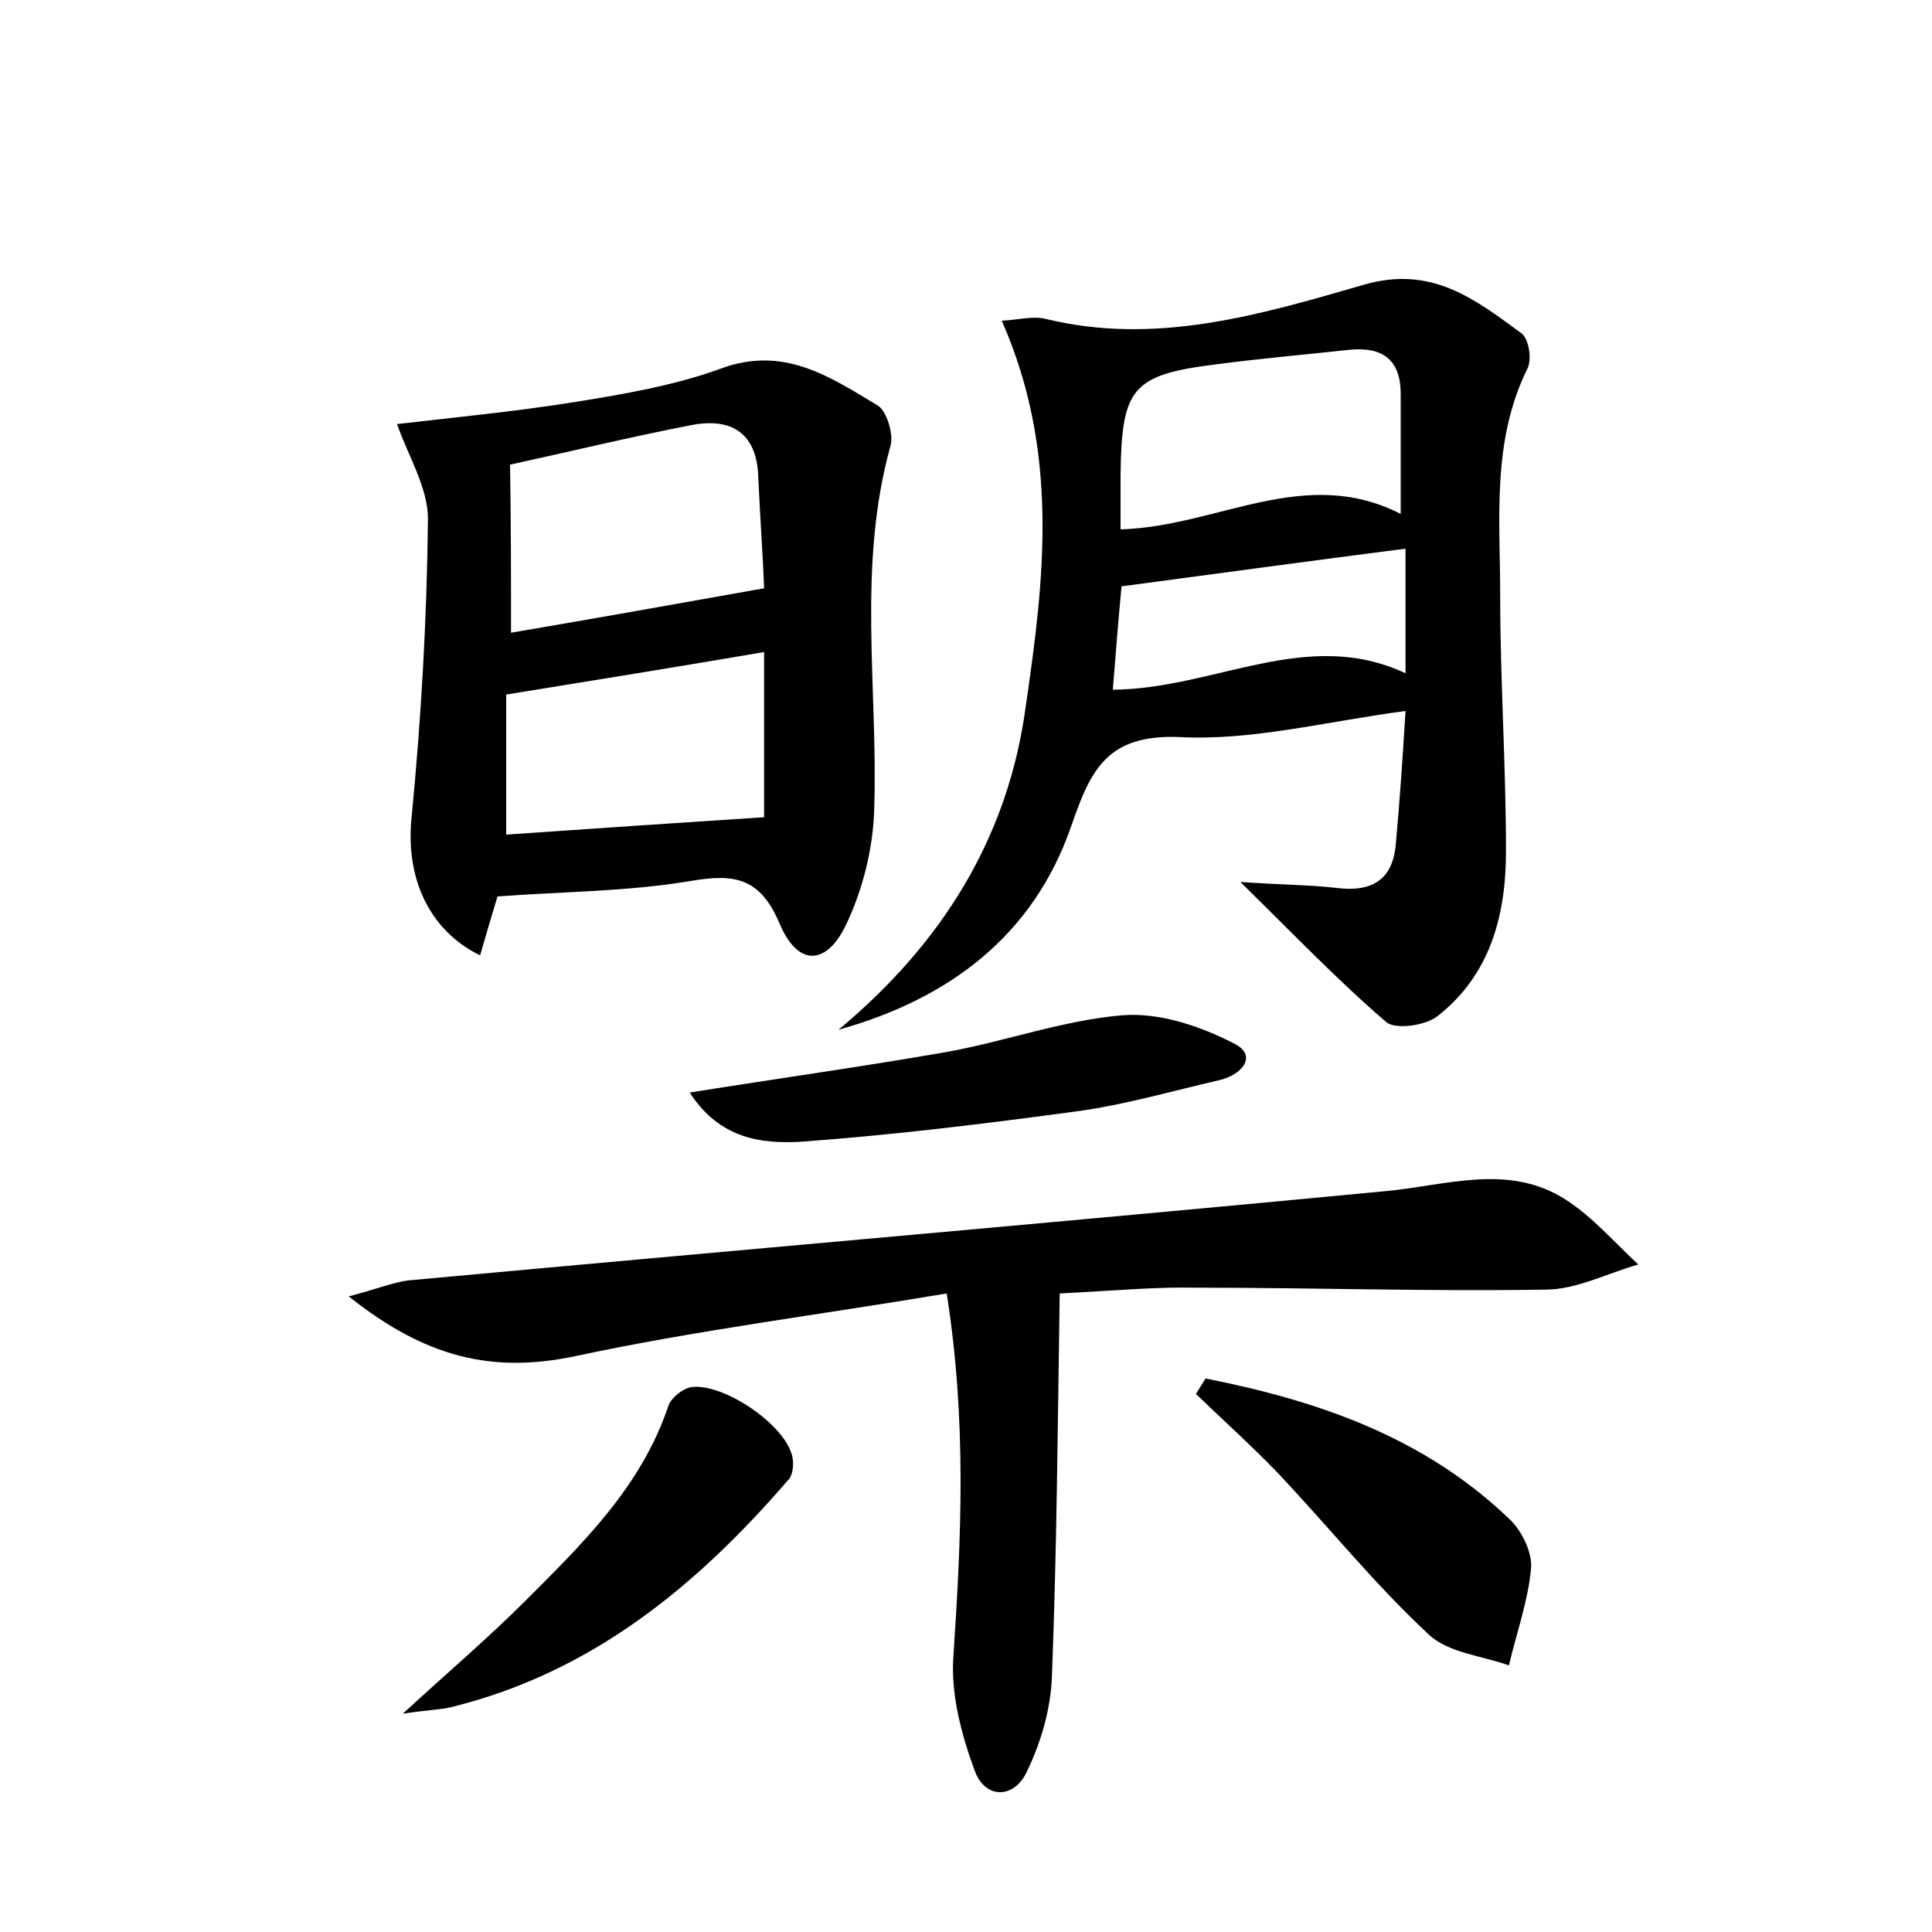 <?xml version="1.0" encoding="utf-8"?>
<!-- Generator: Adobe Illustrator 22.0.0, SVG Export Plug-In . SVG Version: 6.00 Build 0)  -->
<svg version="1.1" id="图层_1" xmlns="http://www.w3.org/2000/svg" xmlns:xlink="http://www.w3.org/1999/xlink" x="0px" y="0px"
	 viewBox="0 0 200 200" style="enable-background:new 0 0 200 200;" xml:space="preserve">
<style type="text/css">
	.st0{fill:#FFFFFF;}
</style>
<g>
	
	<path d="M103.7,33.2c1.8-0.1,3.2-0.5,4.5-0.2c11.4,2.8,22.2-0.4,32.9-3.5c7.1-2.1,11.6,1.5,16.4,5c0.8,0.6,1.1,2.8,0.6,3.7
		c-3.7,7.5-2.8,15.6-2.8,23.5c0,8.8,0.6,17.6,0.6,26.4c0,6.6-1.6,12.8-7.1,17.1c-1.3,1-4.4,1.4-5.3,0.6c-4.9-4.2-9.4-8.9-15.1-14.5
		c4.3,0.3,7.1,0.3,9.8,0.6c3.7,0.5,6-0.7,6.3-4.6c0.4-4.4,0.7-8.8,1-13.7c-8.3,1.1-15.9,3.1-23.4,2.7c-7.5-0.3-9.2,3.4-11.2,9.2
		c-3.9,11.3-12.6,17.9-24.1,21.1c10.7-8.9,17.6-19.9,19.4-33.6C108.1,60,109.7,46.8,103.7,33.2z M145,53.2c0-4.7,0-8.6,0-12.4
		c0-3.5-1.8-4.9-5.2-4.6c-4.6,0.5-9.2,0.9-13.8,1.5c-8.8,1.1-9.9,2.4-10,11.5c0,1.9,0,3.7,0,5.6C126.1,54.5,135,48.1,145,53.2z
		 M145.5,56.8c-10.2,1.3-19.6,2.6-29.4,3.9c-0.3,3.2-0.6,6.8-0.9,10.7c10.6-0.1,20.1-6.5,30.3-1.7C145.5,65,145.5,61.1,145.5,56.8z"
		/>
	<path d="M41.1,43.9c6-0.7,12.3-1.3,18.5-2.3c5-0.8,10.2-1.7,14.9-3.4c6.6-2.5,11.4,0.8,16.4,3.8c0.9,0.6,1.6,2.9,1.3,4.1
		c-3.5,12.5-1.3,25.1-1.7,37.6c-0.1,4.1-1.2,8.5-3,12.2c-2.1,4.2-5,4-6.8-0.3c-2-4.7-4.6-5.2-9.2-4.4c-6.6,1.1-13.3,1.1-20,1.6
		c-0.6,2-1.2,4-1.8,6.1c-5.5-2.7-7.7-8.3-7.1-14.2c1-10.3,1.6-20.7,1.7-31C44.3,50.5,42.3,47.3,41.1,43.9z M52.9,65.5
		c8.8-1.5,17.2-3,26.2-4.6c-0.1-2.9-0.4-7.1-0.6-11.4c-0.1-4.6-2.7-6.3-6.9-5.5c-6.2,1.2-12.4,2.7-18.8,4.1
		C52.9,54,52.9,59.5,52.9,65.5z M52.4,86.4c8.6-0.6,17.4-1.2,26.7-1.8c0-4.8,0-10.9,0-17.1c-8.8,1.5-17.4,2.9-26.7,4.4
		C52.4,76.1,52.4,81.2,52.4,86.4z"/>
	<path d="M109.7,133.9c-0.2,13.4-0.3,26.5-0.8,39.5c-0.1,3.4-1.1,6.9-2.6,10c-1.3,2.8-4.3,2.9-5.4-0.1c-1.4-3.8-2.5-8-2.2-11.9
		c0.8-12.1,1.4-24.2-0.7-37.5c-13.1,2.2-25.9,3.8-38.5,6.5c-8.6,1.8-15.5,0.1-23.4-6.2c3.1-0.8,4.9-1.6,6.7-1.7
		c33.6-3.1,67.2-6,100.7-9.2c6.3-0.6,12.7-2.9,18.6,0.9c2.8,1.8,5,4.4,7.5,6.7c-3.2,0.9-6.4,2.6-9.6,2.6c-12,0.2-24-0.2-36-0.2
		C119.8,133.2,115.5,133.6,109.7,133.9z"/>
	<path d="M124.8,142.7c11.6,2.3,22.5,6,31.4,14.5c1.3,1.2,2.4,3.4,2.3,5.1c-0.3,3.4-1.5,6.7-2.3,10.1c-2.8-1-6.3-1.3-8.3-3.2
		c-5.6-5.2-10.4-11.2-15.7-16.8c-2.7-2.8-5.6-5.4-8.4-8.1C124.1,143.8,124.5,143.2,124.8,142.7z"/>
	<path d="M41.7,177.4c4.9-4.5,8.9-7.9,12.6-11.6c6-6,12.1-11.9,14.9-20.3c0.3-0.8,1.4-1.7,2.3-1.9c3.3-0.5,9.7,3.8,10.5,7.1
		c0.2,0.8,0.1,2-0.4,2.5c-9.5,11-20.3,19.9-34.8,23.5C45.6,177,44.3,177,41.7,177.4z"/>
	<path d="M71.4,113.1c9.4-1.5,18-2.7,26.6-4.2c6.1-1.1,12.1-3.3,18.2-3.8c3.8-0.3,8,1.1,11.5,2.9c2.5,1.2,1,3.2-1.4,3.8
		c-4.8,1.1-9.6,2.5-14.5,3.2c-9.6,1.3-19.3,2.5-29,3.2C78.8,118.4,74.5,117.9,71.4,113.1z"/>
	
	
	
	
</g>
</svg>
